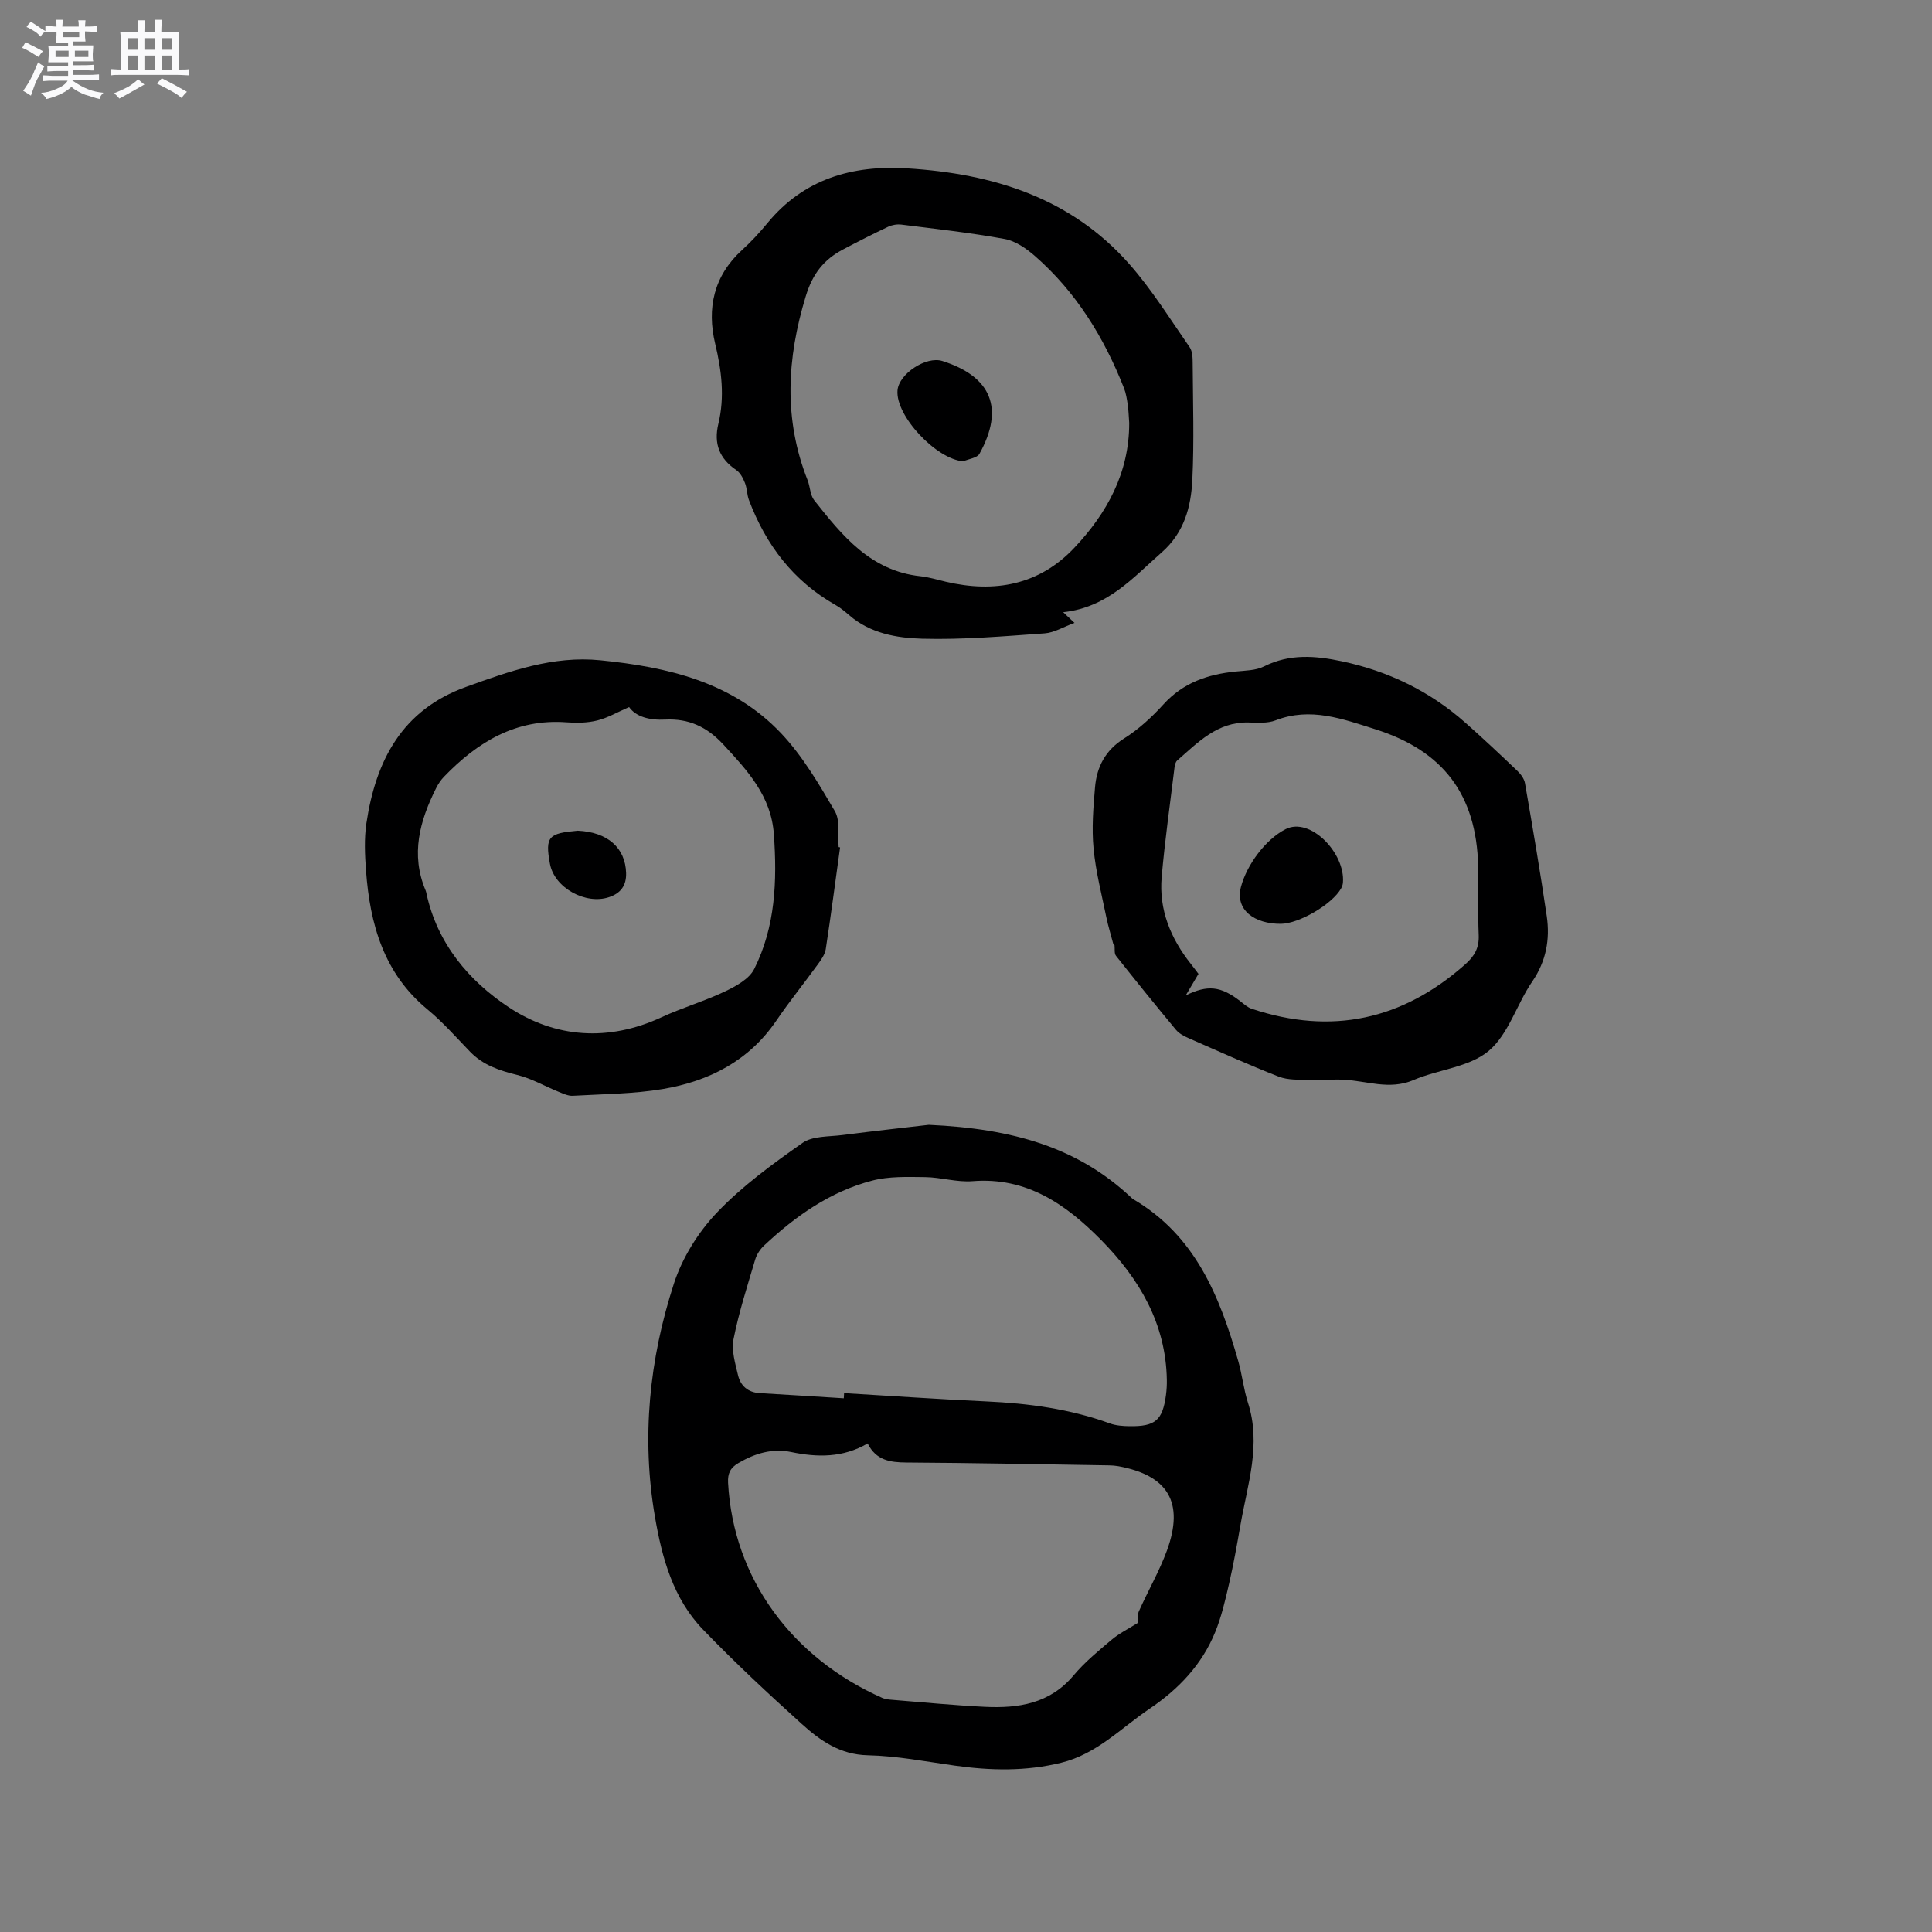 <svg enable-background="new 0 0 400 400" viewBox="0 0 400 400" xmlns="http://www.w3.org/2000/svg"><rect x="0" y="0" width="400" height="400" fill="#808080" stroke="none"/><path d="m6.8 9.5c.6.3 1.3.7 2.1 1.1-.4.4-.7.8-.9 1.2-.7-.4-1.3-.8-1.8-1.1s-1.1-.6-1.6-.8c.2-.4.5-.8.7-1.2.4.2.8.5 1.5.8zm.9 6.9c-.3.6-.5 1.1-.7 1.7s-.4 1.1-.6 1.7c-.6-.4-1.1-.7-1.6-1 .7-1 1.2-1.8 1.5-2.4.3-.5.6-1.1.8-1.7.3-.6.5-1.2.8-1.8.3.3.8.6 1.3.8-.7 1.3-1.2 2.2-1.5 2.7zm.1-11c.4.3 1 .7 1.7 1.1-.5.2-.8.6-1.1 1.1-.5-.6-1-1-1.4-1.2s-.9-.6-1.5-.8c.2-.4.5-.7.9-1.1.5.3.9.6 1.4.9zm10.5 13.1c1 .4 2 .6 3.1.7-.4.4-.7.8-.8 1.3-.9-.2-1.9-.6-3-.9-1-.4-2-.9-2.8-1.6-.5.4-1.1.9-1.9 1.3s-1.9.9-3.3 1.2c-.1-.3-.5-.8-1.1-1.3 1 0 2.1-.3 3.2-.8 1.2-.5 1.9-1 2.3-1.7h-3.2c-.4 0-1 0-2 .1v-1.2c1 0 1.7.1 2 .1h3.3v-1h-2.3c-.2 0-.9 0-2 .1v-1.2c1.2 0 1.9.1 2 .1h2.3v-.8h-4.1c0-.7.1-1.2.1-1.6 0-.5 0-1.1-.1-1.8h4.1v-.7h-2.5c0-.6.1-1.1.1-1.6v-.6h-.5c-.4 0-1 0-1.8.1v-1.3c1.2 0 1.9.1 2.1.1h.2c0-.3 0-.8-.1-1.4h1.4c0 .6-.1 1-.1 1.4h3.4c0-.4 0-.8-.1-1.3h1.5c0 .4-.1.9-.1 1.3.7 0 1.5 0 2.5-.1v1.2c-1 0-1.8-.1-2.5-.1v.6c0 .3 0 .8.1 1.5h-2.5v.8h4.1c0 .7-.1 1.3-.1 1.8s0 1 .1 1.5h-4.1v.8h1.4c.8 0 1.8 0 2.9-.1v1.2c-1 0-1.9-.1-2.8-.1h-1.5v1h3.2c.3 0 1 0 2.1-.1v1.2c-1.1 0-1.8-.1-2.1-.1h-3.4l-.1.1c1.4 1 2.4 1.5 3.4 1.9zm-4.1-6.7v-1.3h-2.7v1.3zm2.2-4.1v-1.1h-3.4v1.1zm1.9 4.1v-1.3h-2.8v1.3z" fill="#fafafb"/><path d="m37 6.7v2.3 5.4c1 0 1.8 0 2.2-.1v1.3c-.6 0-1.5-.1-2.5-.1h-11.9c-.7 0-1.3 0-1.8.1v-1.3c.5 0 1.1.1 2 .1v-5.2c0-1 0-1.8-.1-2.5h3.7c0-1.3 0-2.1-.1-2.5h1.5c0 .4-.1 1.3-.1 2.5h2.2c0-1.2 0-2.1-.1-2.6h1.5c0 .4-.1 1.3-.1 2.6zm-12.3 13.7c-.3-.4-.7-.8-1.1-1.1 1.1-.4 2.1-.9 2.9-1.3.8-.5 1.5-1 2.1-1.6.4.4.9.8 1.3 1.1-2.5 1.4-4.2 2.4-5.2 2.9zm3.9-10.1v-2.4h-2.2v2.4zm0 4.1v-2.9h-2.2v2.9zm3.5-4.1v-2.4h-2.2v2.4zm0 4.1v-2.9h-2.2v2.9zm.4 2.9 1-1.1c.6.3 1.4.7 2.5 1.3s2 1.1 2.7 1.5c-.4.4-.8.8-1.1 1.3-.8-.8-2.5-1.7-5.1-3zm3.1-7v-2.4h-2.1v2.4zm0 4.1v-2.9h-2.1v2.9z" fill="#fafafb"/><g fill="#000001"><path d="m192.29 232.88c17.59.79 30.94 4.76 41.87 15.02.15.14.31.3.49.4 12.82 7.52 17.88 20.09 21.7 33.44.82 2.85 1.12 5.85 2.02 8.66 2.81 8.68-.1 16.96-1.55 25.35-.71 4.07-1.44 8.14-2.36 12.16-.78 3.37-1.56 6.79-2.86 9.98-2.75 6.75-7.55 11.81-13.6 15.89-5.92 4-10.91 9.36-18.27 11.17-7.37 1.82-14.68 1.64-22.08.6-5.98-.84-11.97-2.01-17.98-2.14-5.76-.13-9.86-3.04-13.68-6.49-7-6.32-13.92-12.77-20.46-19.56-6.17-6.41-8.46-14.76-9.93-23.31-2.83-16.43-1.17-32.62 3.93-48.31 1.73-5.33 5.02-10.61 8.89-14.68 5.22-5.48 11.49-10.05 17.73-14.43 2.1-1.47 5.45-1.27 8.25-1.63 6.94-.89 13.89-1.65 17.89-2.12zm43.24 103.15c.03-.42-.14-1.53.24-2.38 1.88-4.24 4.24-8.29 5.83-12.63 3.63-9.93.25-15.58-10.07-17.46-.62-.11-1.26-.16-1.89-.17-13.98-.22-27.96-.51-41.94-.59-3.4-.02-6.32-.44-8.06-3.95-5.12 2.98-10.39 2.91-15.83 1.78-3.91-.81-7.51.27-10.93 2.28-1.67.98-2.24 2.12-2.14 4.09 1.07 19.82 13.26 36.27 31.94 44.54.66.29 1.44.34 2.17.4 6.33.51 12.66 1.13 19.01 1.44 6.96.34 13.47-.63 18.4-6.49 2.3-2.74 5.12-5.07 7.88-7.39 1.56-1.33 3.47-2.26 5.39-3.47zm-60.83-46.53c.02-.36.04-.72.06-1.07 9.82.58 19.64 1.27 29.47 1.72 8.73.4 17.28 1.55 25.54 4.55 1.26.46 2.71.56 4.07.58 5.36.08 6.86-1.22 7.56-6.45.14-1.04.2-2.11.18-3.16-.2-11.65-5.7-20.91-13.55-28.89-7.28-7.39-15.42-13.13-26.68-12.23-3.22.26-6.53-.8-9.8-.84-3.66-.04-7.48-.19-10.96.72-8.7 2.26-15.89 7.35-22.38 13.43-.82.76-1.53 1.84-1.85 2.9-1.62 5.46-3.38 10.91-4.49 16.48-.47 2.34.35 5.01.92 7.45.52 2.22 2.06 3.6 4.5 3.74 5.81.34 11.61.71 17.41 1.07z"/><path d="m220.12 126.75c.97.91 1.34 1.26 2.34 2.21-2.28.83-4.19 2.03-6.17 2.17-8.45.6-16.93 1.34-25.37 1.11-5.27-.15-10.77-1.1-15.11-4.88-.88-.76-1.79-1.52-2.8-2.09-8.76-4.96-14.44-12.46-17.95-21.74-.42-1.12-.38-2.42-.82-3.52-.39-.99-.96-2.11-1.79-2.68-3.52-2.38-4.71-5.47-3.72-9.59 1.34-5.57.67-11.02-.66-16.57-1.76-7.35-.3-14.07 5.58-19.42 1.88-1.71 3.62-3.59 5.23-5.55 7.56-9.18 17.58-12.05 28.96-11.34 17.69 1.09 33.85 6.06 45.97 19.81 4.67 5.29 8.44 11.39 12.49 17.21.59.85.63 2.2.63 3.32.05 8.06.32 16.13-.07 24.16-.28 5.58-1.66 10.87-6.31 14.98-5.96 5.23-11.2 11.4-20.43 12.41zm13.67-39.19c-.1-1.27-.12-2.54-.31-3.8-.17-1.15-.35-2.33-.77-3.4-4.13-10.49-9.91-19.91-18.47-27.38-1.77-1.54-3.99-3.09-6.22-3.5-7.08-1.3-14.25-2.08-21.4-2.98-.88-.11-1.91.06-2.72.44-3.16 1.49-6.27 3.08-9.36 4.71-3.98 2.09-6.31 5.04-7.72 9.69-3.91 12.86-4.62 25.42.38 38.07.54 1.36.52 3.09 1.37 4.16 5.8 7.33 11.68 14.62 21.98 15.73 1.78.19 3.52.73 5.27 1.14 10.12 2.38 19.35.68 26.61-7.03 6.77-7.17 11.38-15.54 11.36-25.85z"/><path d="m230.48 195.39c-.47-1.8-1.03-3.59-1.41-5.41-.97-4.76-2.21-9.5-2.66-14.31-.4-4.17-.06-8.44.3-12.64.36-4.26 2.14-7.71 6.05-10.16 3.01-1.89 5.73-4.41 8.14-7.06 4.07-4.48 9.18-6.2 14.93-6.78 1.99-.2 4.17-.2 5.88-1.06 5.29-2.65 10.61-2.22 16.1-1.06 9.63 2.04 18.21 6.19 25.58 12.72 3.65 3.23 7.2 6.57 10.73 9.94.72.68 1.45 1.65 1.61 2.58 1.59 9.16 3.16 18.33 4.51 27.53.7 4.81-.12 9.32-3.01 13.55-3.22 4.69-4.91 10.92-9.04 14.37-4.03 3.37-10.4 3.81-15.54 6.01-5.02 2.15-9.78.12-14.65-.08-2.29-.09-4.6.16-6.9.07-2.14-.08-4.44.05-6.36-.7-6.3-2.46-12.47-5.25-18.67-7.97-.94-.41-1.96-.95-2.6-1.72-4.2-5.05-8.33-10.16-12.41-15.31-.4-.5-.22-1.45-.31-2.2-.09-.11-.18-.21-.27-.31zm15.02 10.69c4.51-2.2 7.23-1.95 11.29 1.21.74.58 1.49 1.27 2.35 1.56 16.55 5.52 31.27 2.33 44.28-9.25 1.89-1.68 2.84-3.4 2.73-5.99-.2-4.76 0-9.54-.11-14.3-.36-14.79-7.23-23.88-21.34-28.34-6.72-2.12-13.37-4.63-20.6-1.83-1.7.66-3.78.48-5.68.44-6.39-.12-10.41 4.13-14.7 7.88-.34.3-.49.93-.55 1.43-.92 7.57-2 15.12-2.66 22.71-.59 6.75 1.86 12.68 6.02 17.94.58.73 1.13 1.47 1.6 2.09-.96 1.61-1.8 3.03-2.63 4.45z"/><path d="m173.93 175.45c-.97 7.01-1.89 14.03-2.96 21.03-.16 1.08-.89 2.13-1.56 3.06-2.86 3.94-5.93 7.74-8.67 11.76-5.69 8.36-13.95 12.55-23.51 14.17-6.12 1.03-12.42 1.04-18.65 1.4-.95.05-1.96-.44-2.89-.81-2.87-1.16-5.62-2.77-8.59-3.5-3.68-.91-7.08-2.02-9.78-4.82-2.87-2.97-5.62-6.11-8.79-8.73-9.09-7.49-11.93-17.67-12.75-28.73-.24-3.26-.4-6.62.08-9.84 1.94-12.95 7.35-23.45 20.64-28.23 9-3.24 18-6.49 27.77-5.51 13.91 1.39 27.39 4.49 37.43 15.1 4.45 4.7 7.84 10.5 11.14 16.13 1.15 1.96.58 4.94.79 7.45.09.02.19.05.3.07zm-43.68-29.06c-2.42 1.05-4.43 2.24-6.61 2.78-2.02.5-4.23.54-6.32.38-10.52-.79-18.48 4.09-25.42 11.29-.64.67-1.18 1.49-1.6 2.32-3.4 6.78-5.33 13.74-2.18 21.2.08.19.13.4.17.61 2.23 10.37 8.81 18.13 17.08 23.59 9.62 6.35 20.61 7.13 31.55 2.07 4.29-1.99 8.88-3.32 13.15-5.35 2.28-1.09 5.03-2.58 6.07-4.64 4.41-8.77 4.77-18.28 4.08-27.92-.56-7.92-5.44-13.15-10.47-18.59-3.42-3.69-7.2-5.39-12.01-5.15-3.26.17-6.07-.57-7.49-2.59z"/><path d="m199.44 95.51c-5.59-.42-14.06-9.41-13.62-14.69.29-3.43 5.94-7.14 9.28-6.08 10.17 3.22 12.88 9.83 7.69 19.21-.48.87-2.2 1.05-3.35 1.56z"/><path d="m265.18 191.27c-5.38.03-9.54-2.83-8.24-7.7 1.23-4.57 5.08-9.77 9.21-11.89 5.1-2.62 12.4 4.93 11.89 11.07-.03.4-.18.82-.37 1.17-1.81 3.28-8.72 7.33-12.49 7.35z"/><path d="m119.6 171.99c6.19.27 9.88 3.54 10.03 8.77.07 2.59-1.13 4.18-3.52 4.98-4.82 1.64-11.33-1.9-12.25-6.9-1.06-5.7-.22-6.31 5.74-6.85z"/></g></svg>